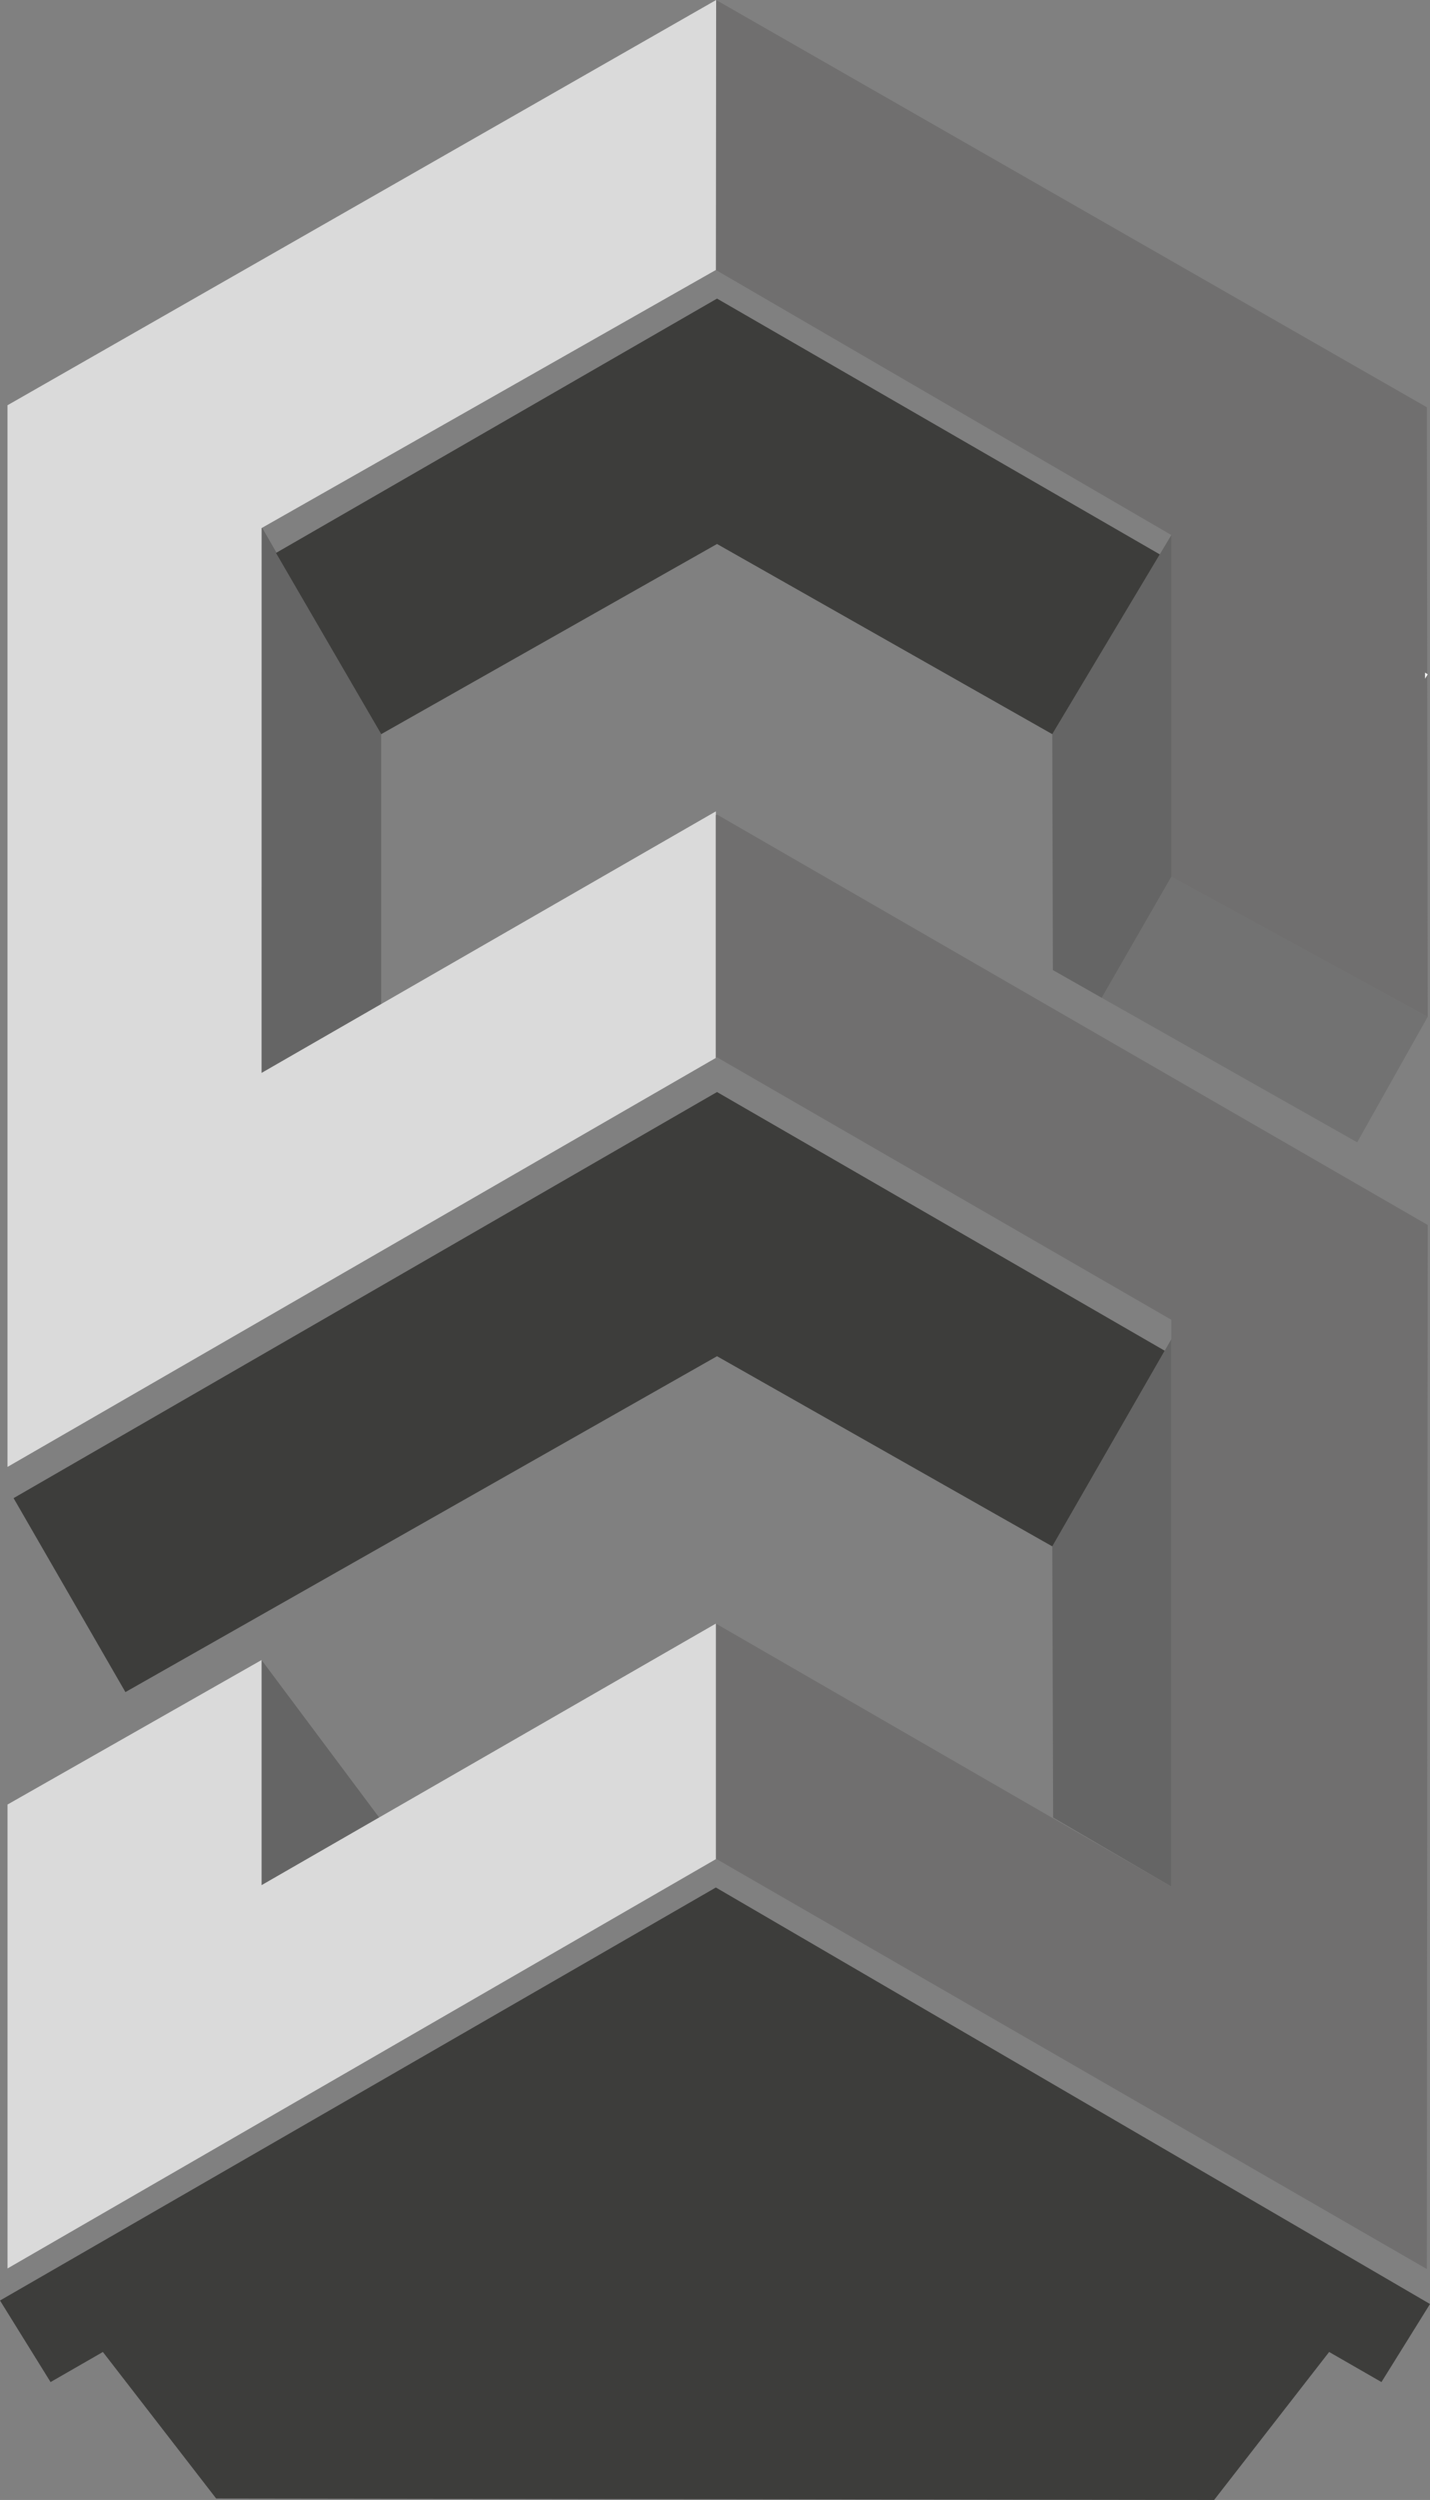 <?xml version="1.0" encoding="utf-8"?><svg id="Group_187" data-name="Group 187" xmlns="http://www.w3.org/2000/svg" xmlns:xlink="http://www.w3.org/1999/xlink" width="213" height="372.32" viewBox="0 0 213 372.32">
  <rect x="0" y="0" width="213" height="372.32" fill="#808080" stroke="none"/>
  <defs>
    <clipPath id="clip-path">
      <rect id="Rectangle_1840" data-name="Rectangle 1840" width="213" height="372.32" fill="none"/>
    </clipPath>
    <clipPath id="clip-path-3">
      <rect id="Rectangle_1831" data-name="Rectangle 1831" width="17.52" height="33.534" fill="none"/>
    </clipPath>
    <clipPath id="clip-path-4">
      <rect id="Rectangle_1832" data-name="Rectangle 1832" width="17.736" height="81.532" fill="none"/>
    </clipPath>
    <clipPath id="clip-path-5">
      <rect id="Rectangle_1833" data-name="Rectangle 1833" width="17.822" height="81.274" fill="none"/>
    </clipPath>
    <clipPath id="clip-path-9">
      <rect id="Rectangle_1837" data-name="Rectangle 1837" width="48.558" height="39.561" fill="none"/>
    </clipPath>
    <clipPath id="clip-path-10">
      <rect id="Rectangle_1838" data-name="Rectangle 1838" width="17.736" height="68.919" fill="none"/>
    </clipPath>
  </defs>
  <g id="Group_167" data-name="Group 167" clip-path="url(#clip-path)">
    <path id="Path_366" data-name="Path 366" d="M24.813,0,24.77,40.207,92.613,79.681v50.882L130.8,151.442l-.125-90.788Z" transform="translate(81.858 0)" fill="#706f6f"/>
    <g id="Group_154" data-name="Group 154" transform="translate(0 0)">
      <g id="Group_153" data-name="Group 153" clip-path="url(#clip-path)">
        <g id="Group_146" data-name="Group 146" transform="translate(38.958 247.223)" opacity="0.4" style="isolation: isolate">
          <g id="Group_145" data-name="Group 145">
            <g id="Group_144" data-name="Group 144" clip-path="url(#clip-path-3)">
              <path id="Path_367" data-name="Path 367" d="M26.57,80.891,9.05,57.43V90.964Z" transform="translate(-9.05 -57.43)" fill="#3d3d3b"/>
            </g>
          </g>
        </g>
        <g id="Group_149" data-name="Group 149" transform="translate(156.737 199.44)" opacity="0.4" style="isolation: isolate">
          <g id="Group_148" data-name="Group 148">
            <g id="Group_147" data-name="Group 147" clip-path="url(#clip-path-4)">
              <path id="Path_368" data-name="Path 368" d="M36.539,117.574,36.41,77.2,54.146,46.33v81.532Z" transform="translate(-36.41 -46.33)" fill="#3d3d3b"/>
            </g>
          </g>
        </g>
        <g id="Group_152" data-name="Group 152" transform="translate(38.958 78.519)" opacity="0.4" style="isolation: isolate">
          <g id="Group_151" data-name="Group 151">
            <g id="Group_150" data-name="Group 150" clip-path="url(#clip-path-5)">
              <path id="Path_369" data-name="Path 369" d="M26.872,89.269V49.062L9.093,18.24,9.05,99.514Z" transform="translate(-9.05 -18.24)" fill="#3d3d3b"/>
            </g>
          </g>
        </g>
      </g>
    </g>
    <path id="Path_370" data-name="Path 370" d="M49.31,24.174l.387-.646-.387-.258Z" transform="translate(162.959 76.902)" fill="#fff"/>
    <g id="Group_156" data-name="Group 156" transform="translate(0 0)">
      <g id="Group_155" data-name="Group 155" clip-path="url(#clip-path)">
        <path id="Path_371" data-name="Path 371" d="M40.53,18.51" transform="translate(133.942 61.171)" fill="#3d3d3b"/>
      </g>
    </g>
    <path id="Path_372" data-name="Path 372" d="M75.241,10.33,9.55,48.212,25.219,75.2,75.241,46.878,125.176,75.2,141.19,48.427Z" transform="translate(31.561 34.138)" fill="#3d3d3b"/>
    <g id="Group_158" data-name="Group 158" transform="translate(0 0)">
      <g id="Group_157" data-name="Group 157" clip-path="url(#clip-path)">
        <path id="Path_373" data-name="Path 373" d="M40.53,46.33" transform="translate(133.942 153.11)" fill="#3d3d3b"/>
      </g>
    </g>
    <path id="Path_374" data-name="Path 374" d="M.47,98.262l16.659,28.885,88.119-50.021,49.94,28.321,16.741-29.139L105.248,37.78Z" transform="translate(1.553 124.855)" fill="#3d3d3b"/>
    <path id="Path_375" data-name="Path 375" d="M105.813,0,.26,60.353V218.467l105.51-60.913v-36.72L38.1,159.793V78.648L105.77,40.207Z" transform="translate(0.858 0)" fill="#dadada"/>
    <g id="Group_166" data-name="Group 166" transform="translate(0 0)">
      <g id="Group_165" data-name="Group 165" clip-path="url(#clip-path)">
        <g id="Group_161" data-name="Group 161" transform="translate(164.098 130.564)" opacity="0.2" style="isolation: isolate">
          <g id="Group_160" data-name="Group 160">
            <g id="Group_159" data-name="Group 159" clip-path="url(#clip-path-9)">
              <path id="Path_376" data-name="Path 376" d="M76.174,69.891l10.5-18.683L48.494,30.33,38.12,48.367Z" transform="translate(-38.12 -30.33)" fill="#3d3d3b"/>
            </g>
          </g>
        </g>
        <g id="Group_164" data-name="Group 164" transform="translate(156.737 79.681)" opacity="0.4" style="isolation: isolate">
          <g id="Group_163" data-name="Group 163">
            <g id="Group_162" data-name="Group 162" clip-path="url(#clip-path-10)">
              <path id="Path_377" data-name="Path 377" d="M43.771,87.429,54.146,69.392V18.51L36.41,48.17,36.5,83.3Z" transform="translate(-36.41 -18.51)" fill="#3d3d3b"/>
            </g>
          </g>
        </g>
      </g>
    </g>
    <path id="Path_378" data-name="Path 378" d="M0,126.812l7.533,12.144,7.792-4.481L32.2,156.3l148.644.215,17.133-22.04,7.792,4.481L213,127.332,106.629,65.3Z" transform="translate(0 215.804)" fill="#3d3d3b"/>
    <path id="Path_379" data-name="Path 379" d="M24.77,28.266V64.43l.172-.09,67.671,39.087v84.417L24.77,148.67v35.088h.086v-.043H24.9v.043L130.671,244.8,130.8,89.307,24.942,28.18Z" transform="translate(81.858 93.127)" fill="#706f6f"/>
    <path id="Path_380" data-name="Path 380" d="M38.1,95.128V61.594L.26,83.118V152.21L105.766,91.254V56.17Z" transform="translate(0.861 185.63)" fill="#dadada"/>
  </g>
</svg>
